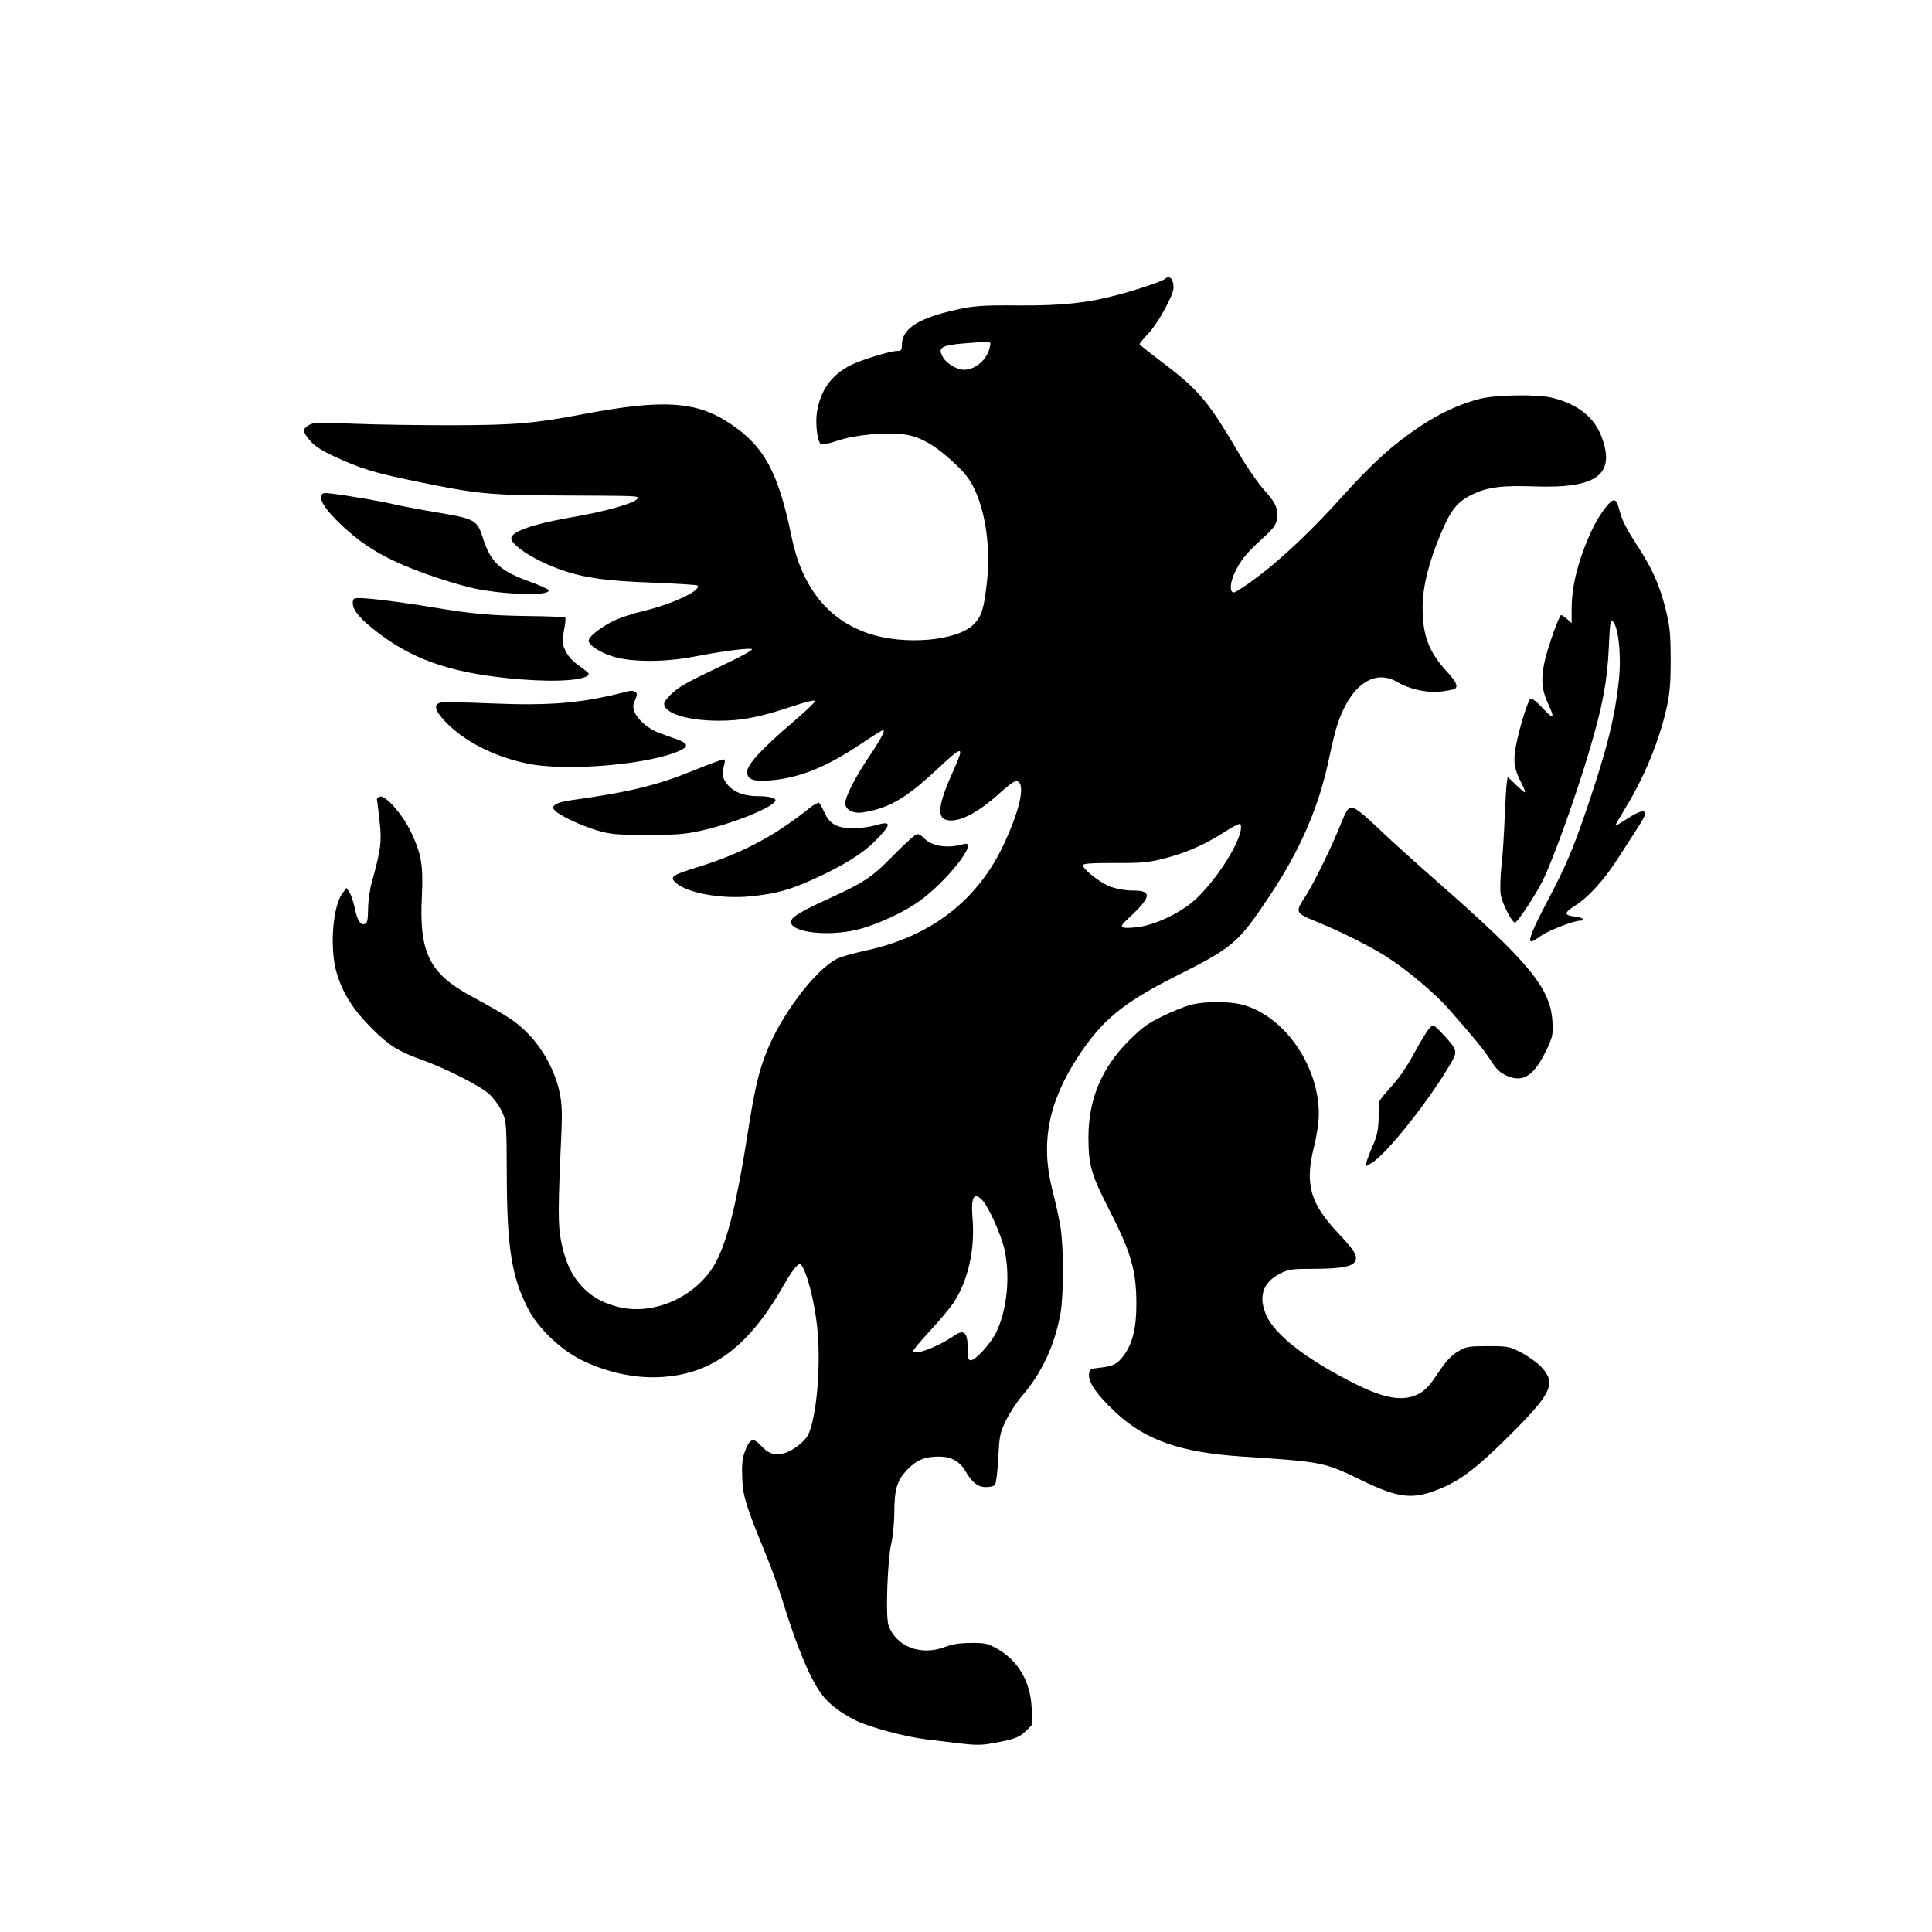 <?xml version="1.0" standalone="no"?>
<!DOCTYPE svg PUBLIC "-//W3C//DTD SVG 20010904//EN"
 "http://www.w3.org/TR/2001/REC-SVG-20010904/DTD/svg10.dtd">
<svg version="1.0" xmlns="http://www.w3.org/2000/svg"
 width="1024pt" height="1024pt" viewBox="0 0 1024 1024"
 preserveAspectRatio="xMidYMid meet">
<g transform="translate(0,1024) scale(0.1,-0.1)"
fill="#000000" stroke="none">
<path d="M6175 8762 c-15 -13 -147 -58 -255 -86 -157 -42 -291 -56 -514 -55
-213 2 -256 -2 -377 -32 -174 -43 -249 -97 -249 -179 0 -25 -4 -30 -24 -30
-36 0 -191 -47 -246 -75 -103 -52 -161 -132 -180 -249 -9 -59 1 -151 20 -170
5 -5 41 2 92 19 93 31 250 45 352 32 81 -10 163 -57 259 -147 64 -59 87 -90
113 -145 60 -129 84 -311 65 -490 -16 -143 -28 -182 -71 -225 -89 -88 -371
-112 -561 -46 -214 74 -350 247 -404 513 -70 341 -145 479 -327 599 -177 118
-354 129 -776 49 -263 -50 -367 -58 -692 -59 -168 0 -403 3 -522 8 -195 8
-219 7 -242 -8 -34 -21 -33 -33 6 -80 23 -28 59 -52 127 -84 142 -66 215 -88
429 -132 329 -68 389 -74 757 -76 419 -2 425 -2 425 -13 0 -24 -162 -71 -363
-105 -194 -34 -307 -74 -307 -109 0 -35 109 -108 237 -157 129 -50 251 -69
511 -78 127 -5 235 -12 239 -15 24 -25 -133 -99 -289 -136 -48 -11 -116 -33
-150 -49 -67 -31 -138 -85 -138 -107 0 -25 61 -64 133 -86 98 -29 269 -29 422
0 159 31 305 49 311 40 3 -5 -57 -38 -133 -74 -213 -102 -242 -117 -289 -158
-24 -21 -44 -47 -44 -57 0 -51 126 -90 290 -90 122 0 213 18 383 74 84 28 127
38 127 30 0 -6 -53 -57 -117 -111 -162 -138 -243 -225 -243 -264 0 -41 34 -53
126 -45 155 14 293 70 477 193 59 40 112 73 118 73 13 0 -13 -49 -83 -153 -67
-100 -118 -201 -118 -234 0 -35 42 -57 93 -49 136 21 228 74 390 225 144 135
152 134 88 -8 -77 -171 -87 -244 -34 -257 64 -16 165 36 286 146 36 33 72 60
81 60 53 0 30 -131 -58 -323 -140 -308 -392 -503 -746 -577 -58 -13 -123 -31
-144 -42 -117 -59 -300 -303 -376 -501 -41 -104 -63 -203 -100 -442 -55 -350
-105 -553 -167 -667 -97 -180 -330 -285 -520 -234 -83 22 -137 53 -188 107
-56 60 -89 130 -111 240 -17 85 -17 173 2 584 4 98 2 148 -10 205 -23 110 -86
228 -165 309 -65 67 -107 94 -305 202 -220 120 -275 229 -260 528 8 169 -3
228 -61 348 -44 89 -129 185 -159 181 -12 -2 -20 -10 -18 -17 2 -8 8 -59 14
-115 12 -107 7 -147 -41 -321 -11 -38 -20 -103 -20 -143 -1 -58 -4 -74 -17
-79 -23 -9 -41 19 -54 86 -7 31 -19 67 -27 80 l-16 25 -18 -23 c-57 -70 -74
-304 -32 -436 33 -105 88 -190 183 -285 91 -91 142 -123 260 -165 132 -47 315
-140 363 -184 25 -23 55 -65 68 -94 23 -51 24 -60 25 -332 1 -387 26 -543 112
-710 53 -104 172 -218 283 -273 118 -59 256 -92 378 -92 294 1 500 145 694
487 48 84 81 124 92 111 31 -37 71 -191 86 -329 22 -201 -3 -490 -50 -578 -18
-32 -79 -80 -120 -92 -53 -16 -88 -5 -128 39 -41 45 -60 38 -86 -34 -13 -37
-16 -70 -13 -139 4 -97 19 -145 125 -403 28 -68 67 -176 87 -240 75 -245 144
-412 206 -498 38 -53 100 -101 184 -143 74 -36 263 -87 374 -100 47 -6 129
-15 182 -22 75 -9 113 -9 165 1 117 20 146 31 181 66 l34 34 -4 88 c-7 143
-73 253 -189 317 -45 24 -62 28 -133 27 -58 0 -97 -6 -140 -22 -127 -48 -259
4 -297 117 -16 48 -5 345 15 433 9 36 15 107 16 158 0 130 14 175 69 233 49
51 94 69 169 69 62 0 108 -25 137 -74 37 -64 68 -88 110 -88 20 0 42 5 48 11
6 6 14 68 18 140 6 121 8 134 41 203 20 40 59 100 88 133 103 120 171 267 201
435 17 95 17 351 0 455 -7 44 -26 131 -42 193 -65 252 -24 467 134 710 126
193 238 286 511 424 313 157 338 178 505 429 163 244 262 473 316 732 14 67
33 145 42 172 68 211 195 303 319 230 64 -38 157 -58 227 -51 32 4 65 10 73
13 26 10 15 38 -37 93 -96 105 -129 191 -129 341 0 107 33 240 96 389 54 129
87 170 167 209 79 39 158 49 328 43 332 -12 433 62 358 262 -39 104 -125 173
-259 207 -77 20 -296 17 -383 -4 -107 -27 -213 -75 -322 -148 -141 -94 -252
-194 -411 -371 -140 -155 -270 -281 -392 -381 -75 -61 -169 -127 -183 -127
-22 0 -20 51 4 102 30 65 64 108 142 178 70 63 84 84 85 127 0 48 -12 72 -74
141 -30 34 -88 117 -127 185 -171 290 -214 340 -426 500 -57 43 -103 80 -103
83 0 4 22 31 50 60 52 58 130 201 130 239 0 47 -21 68 -45 47z m-929 -363
c-13 -64 -76 -119 -137 -119 -35 0 -90 32 -109 63 -33 54 -14 67 110 77 155
12 143 14 136 -21z m1330 -2561 c-18 -90 -137 -271 -242 -367 -71 -65 -197
-127 -290 -143 -39 -6 -79 -8 -89 -4 -17 6 -12 14 37 59 111 104 114 137 14
137 -41 0 -85 8 -120 20 -55 21 -146 92 -146 114 0 9 42 12 168 12 141 -1 181
3 255 22 119 30 215 71 317 136 46 30 88 52 93 49 5 -3 6 -19 3 -35z m-1368
-1961 c33 -35 102 -190 117 -265 30 -140 12 -315 -44 -432 -28 -59 -110 -150
-136 -150 -11 0 -15 11 -15 44 0 105 -17 125 -75 85 -86 -59 -215 -107 -215
-79 0 5 41 54 90 107 50 54 106 121 124 148 76 115 114 280 101 442 -10 120 6
150 53 100z"/>
<path d="M1703 7614 c-10 -27 26 -80 103 -153 90 -86 171 -142 289 -197 120
-57 337 -129 450 -149 172 -30 372 -32 363 -3 -2 6 -46 25 -97 44 -160 57
-210 103 -251 231 -31 98 -41 103 -249 138 -84 14 -179 32 -210 39 -56 15
-252 49 -344 60 -38 5 -49 3 -54 -10z"/>
<path d="M8512 7553 c-46 -59 -78 -121 -116 -220 -44 -117 -66 -221 -66 -319
l0 -77 -23 21 c-13 12 -28 22 -33 22 -5 0 -30 -60 -54 -132 -55 -165 -59 -240
-17 -333 40 -85 33 -92 -26 -29 -32 35 -58 55 -65 50 -14 -9 -58 -149 -77
-248 -16 -84 -10 -124 29 -199 14 -27 22 -49 18 -49 -3 0 -25 19 -48 41 l-43
42 -5 -34 c-3 -19 -7 -101 -11 -184 -3 -82 -10 -197 -17 -255 -6 -58 -8 -125
-4 -150 7 -47 59 -150 76 -150 12 0 106 142 145 219 55 109 179 455 250 696
70 235 94 367 102 542 5 121 9 151 19 142 31 -25 48 -177 35 -307 -21 -204
-65 -379 -172 -692 -75 -219 -108 -297 -209 -489 -78 -148 -103 -211 -83 -211
5 0 27 13 49 29 38 28 174 81 208 81 36 0 13 19 -26 22 -23 2 -43 8 -45 15 -3
7 15 24 39 39 74 45 156 135 230 249 39 61 88 137 109 169 22 33 39 65 39 73
0 23 -34 14 -95 -26 -33 -22 -61 -38 -63 -37 -1 2 21 41 49 87 103 166 186
367 225 549 14 63 19 127 19 245 -1 141 -4 173 -27 267 -33 130 -68 208 -146
330 -67 103 -86 142 -102 206 -13 52 -30 53 -68 5z"/>
<path d="M1870 7042 c0 -38 45 -89 142 -162 192 -145 406 -214 751 -241 199
-16 357 -3 357 30 0 4 -23 23 -50 42 -33 22 -58 49 -72 78 -19 40 -20 49 -9
108 7 36 10 68 7 70 -3 3 -94 7 -203 8 -203 3 -293 12 -493 45 -152 26 -341
50 -391 50 -36 0 -39 -2 -39 -28z"/>
<path d="M3305 6570 c-231 -58 -390 -71 -708 -58 -131 6 -249 7 -262 4 -38
-10 -31 -41 22 -97 98 -105 255 -187 433 -225 209 -46 672 -5 822 72 39 20 32
35 -28 57 -27 9 -69 25 -93 33 -53 20 -110 68 -127 109 -10 25 -10 36 2 64 12
28 12 36 2 43 -15 9 -22 9 -63 -2z"/>
<path d="M3670 6154 c-189 -77 -341 -114 -661 -158 -26 -4 -55 -13 -65 -20
-16 -12 -16 -16 -4 -31 22 -26 141 -82 227 -107 68 -20 101 -23 263 -23 157 0
201 3 289 23 177 40 391 128 391 161 0 12 -36 21 -88 21 -75 0 -129 19 -163
58 -31 35 -34 57 -18 121 2 7 0 15 -6 16 -5 1 -80 -26 -165 -61z"/>
<path d="M4288 5955 c-185 -148 -358 -239 -593 -312 -131 -40 -147 -51 -114
-81 58 -55 241 -88 395 -73 138 14 204 32 338 92 154 70 257 134 323 200 91
92 91 111 1 84 -28 -8 -81 -15 -117 -15 -84 0 -125 23 -152 85 -11 24 -24 47
-28 50 -5 3 -29 -10 -53 -30z"/>
<path d="M7142 5947 c-6 -6 -20 -36 -32 -66 -45 -116 -144 -318 -186 -384 -62
-95 -62 -94 56 -143 128 -52 294 -136 374 -188 111 -72 250 -190 323 -272 138
-157 191 -222 226 -277 29 -45 48 -63 84 -79 87 -38 144 0 211 140 32 68 34
78 30 150 -11 175 -123 311 -608 737 -113 99 -248 221 -300 271 -131 124 -155
139 -178 111z"/>
<path d="M4735 5706 c-119 -121 -153 -143 -377 -245 -134 -62 -174 -90 -165
-115 21 -54 224 -70 372 -28 103 30 231 90 308 146 150 108 319 326 235 302
-89 -25 -172 -11 -213 34 -10 11 -25 20 -34 19 -9 0 -65 -51 -126 -113z"/>
<path d="M6310 4914 c-30 -8 -98 -35 -150 -61 -79 -38 -109 -61 -180 -132
-141 -142 -211 -309 -211 -507 0 -150 14 -199 113 -392 113 -221 140 -315 141
-487 1 -132 -20 -218 -69 -282 -32 -43 -57 -55 -124 -62 -52 -6 -55 -7 -58
-36 -4 -42 42 -108 138 -198 159 -150 344 -215 675 -237 426 -28 432 -29 630
-125 202 -98 274 -105 421 -44 108 45 194 111 360 276 229 227 254 280 174
367 -22 23 -70 58 -107 77 -64 33 -72 34 -177 34 -103 0 -114 -2 -158 -28 -36
-21 -63 -50 -106 -114 -43 -66 -68 -92 -101 -110 -87 -46 -192 -26 -381 74
-230 120 -381 240 -426 337 -47 101 -22 179 71 226 46 23 61 25 185 25 145 1
205 13 215 45 9 28 -9 55 -95 147 -147 157 -174 256 -126 453 16 63 26 134 26
176 0 251 -175 508 -391 575 -73 23 -208 24 -289 3z"/>
<path d="M7567 4778 c-13 -18 -41 -64 -62 -103 -53 -98 -91 -152 -147 -212
-26 -28 -48 -58 -49 -65 0 -7 -2 -47 -2 -88 -2 -58 -8 -90 -30 -140 -16 -36
-31 -76 -34 -89 l-6 -24 33 19 c79 46 310 337 424 536 32 55 28 66 -41 141
-57 61 -58 62 -86 25z"/>
</g>
</svg>
